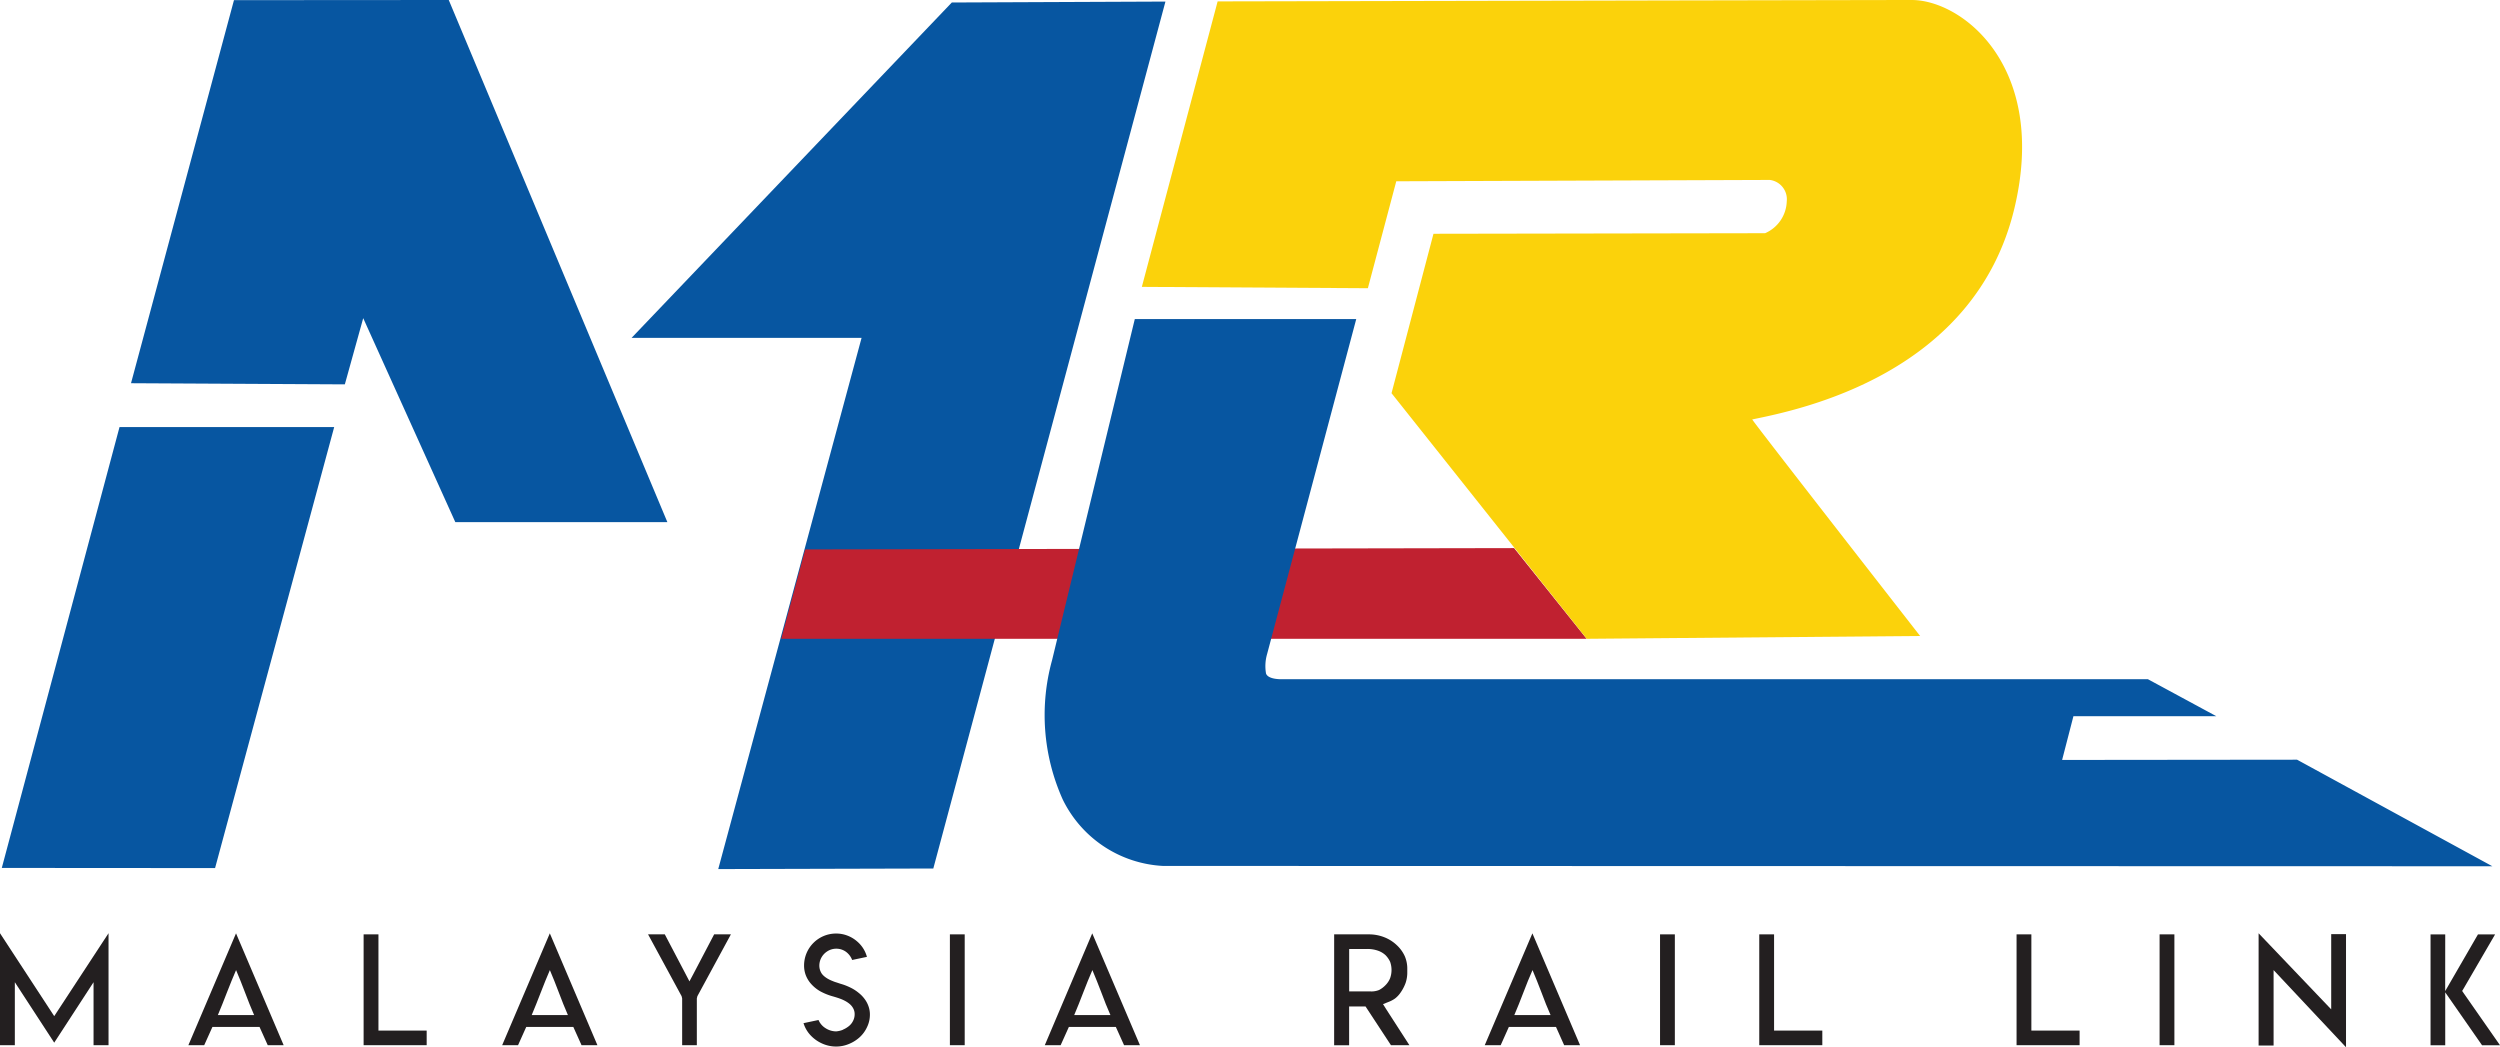 <svg xmlns="http://www.w3.org/2000/svg" xmlns:xlink="http://www.w3.org/1999/xlink" width="100.106" height="41.934" viewBox="0 0 100.106 41.934"><defs><clipPath id="clip-path"><rect id="Rectangle_12803" data-name="Rectangle 12803" width="100.106" height="41.934" transform="translate(0 0)" fill="none"></rect></clipPath></defs><g id="Group_56714" data-name="Group 56714" transform="translate(0 0)"><path id="Path_40600" data-name="Path 40600" d="M4.786,17.1.072,34.754l8.54.006L13.382,17.1Z" fill="#0756a1"></path><path id="Path_40601" data-name="Path 40601" d="M17.969,0l-8.6.006L5.246,15.345l8.562.046.736-2.651,3.688,8.167h8.491Z" fill="#0756a1"></path><path id="Path_40602" data-name="Path 40602" d="M38.113.1,25.291,13.528H34.5L28.76,34.8l8.612-.023L46.667.063Z" fill="#0756a1"></path><path id="Path_40603" data-name="Path 40603" d="M31.282,25.58H63.534l-2.906-3.633L32.242,22Z" fill="#c02130"></path><path id="Path_40604" data-name="Path 40604" d="M2.171,40.689,0,37.368v4.485H.594V39.33l1.577,2.421L3.746,39.33v2.523h.6V37.368Z" fill="#231f20"></path><g id="Group_56713" data-name="Group 56713"><g id="Group_56712" data-name="Group 56712" clip-path="url(#clip-path)"><path id="Path_40605" data-name="Path 40605" d="M11.358,41.852h-.637l-.329-.731H8.506l-.329.731H7.543l1.908-4.479Zm-1.91-1.207h.727q-.182-.418-.362-.9c-.12-.319-.241-.621-.36-.9-.121.278-.243.58-.368.9s-.241.622-.361.9Z" fill="#231f20"></path><path id="Path_40606" data-name="Path 40606" d="M15.154,37.414v3.853h1.931v.585H14.56V37.414Z" fill="#231f20"></path><path id="Path_40607" data-name="Path 40607" d="M23.922,41.852h-.636l-.329-.731H21.072l-.328.731h-.636l1.908-4.479Zm-1.908-1.207h.726q-.182-.418-.362-.9c-.121-.319-.24-.621-.36-.9-.12.278-.243.58-.366.9s-.243.622-.361.9Z" fill="#231f20"></path><path id="Path_40608" data-name="Path 40608" d="M26.62,37.414l.824,1.57.163.313.166-.313.823-1.57h.671l-1.342,2.475-.022.09v1.873h-.588V39.979l-.022-.09L25.95,37.414Z" fill="#231f20"></path><path id="Path_40609" data-name="Path 40609" d="M33.746,41.233a.981.981,0,0,0,.239-.14.609.609,0,0,0,.171-.21.565.565,0,0,0,.066-.268.475.475,0,0,0-.05-.224.581.581,0,0,0-.135-.176.994.994,0,0,0-.2-.137,1.56,1.56,0,0,0-.23-.1c-.071-.026-.152-.05-.24-.076a2.377,2.377,0,0,1-.524-.209,1.458,1.458,0,0,1-.4-.337,1.143,1.143,0,0,1-.183-.321,1.11,1.11,0,0,1-.063-.372,1.28,1.28,0,0,1,1.283-1.282,1.255,1.255,0,0,1,.453.083,1.274,1.274,0,0,1,.388.233,1.233,1.233,0,0,1,.393.618l-.592.125a.711.711,0,0,0-.161-.252.652.652,0,0,0-.474-.2.67.67,0,0,0-.26.052.741.741,0,0,0-.218.147.719.719,0,0,0-.148.218.682.682,0,0,0-.053.259.59.59,0,0,0,.029.183.577.577,0,0,0,.075.149.634.634,0,0,0,.119.118,1.022,1.022,0,0,0,.141.092,1.335,1.335,0,0,0,.163.075,1.236,1.236,0,0,0,.163.059l.162.054c.063.018.111.034.143.045a2.467,2.467,0,0,1,.309.136,1.639,1.639,0,0,1,.28.189A1.252,1.252,0,0,1,34.62,40a1.067,1.067,0,0,1,.155.289.975.975,0,0,1,.058.337,1.13,1.13,0,0,1-.114.5,1.255,1.255,0,0,1-.3.411,1.458,1.458,0,0,1-.433.269,1.318,1.318,0,0,1-.507.1,1.359,1.359,0,0,1-.552-.118,1.434,1.434,0,0,1-.467-.329,1.248,1.248,0,0,1-.285-.489l.6-.127a.713.713,0,0,0,.284.329.79.79,0,0,0,.422.127.923.923,0,0,0,.269-.063" fill="#231f20"></path><rect id="Rectangle_12800" data-name="Rectangle 12800" width="0.593" height="4.438" transform="translate(38.036 37.414)" fill="#231f20"></rect><path id="Path_40610" data-name="Path 40610" d="M45.646,41.852H45.01l-.329-.731H42.8l-.329.731h-.635l1.9-4.479Zm-1.909-1.207h.727q-.185-.418-.362-.9c-.122-.319-.242-.621-.36-.9-.122.278-.244.58-.367.9s-.242.622-.361.9Z" fill="#231f20"></path><path id="Path_40611" data-name="Path 40611" d="M53.423,37.414h1.385a1.688,1.688,0,0,1,.627.117,1.537,1.537,0,0,1,.5.32,1.379,1.379,0,0,1,.316.438,1.266,1.266,0,0,1,.1.523v.124a1.284,1.284,0,0,1-.068.425,1.655,1.655,0,0,1-.2.383,1.02,1.02,0,0,1-.222.238,1.157,1.157,0,0,1-.275.143l-.207.083.12.191.937,1.453h-.739L54.679,40.3h-.657v1.554h-.6ZM54.9,39.7l0,0a.824.824,0,0,0,.321-.058.964.964,0,0,0,.253-.189.846.846,0,0,0,.19-.285.985.985,0,0,0,0-.655.943.943,0,0,0-.187-.268v0a.865.865,0,0,0-.323-.185,1.264,1.264,0,0,0-.4-.061h-.73v1.7H54.2l.224,0H54.9Z" fill="#231f20"></path><path id="Path_40612" data-name="Path 40612" d="M63.269,41.852h-.637l-.326-.731H60.418l-.327.731h-.638l1.908-4.479Zm-1.908-1.207h.727q-.185-.418-.362-.9c-.122-.319-.241-.621-.36-.9-.123.278-.246.58-.367.9s-.243.622-.362.9Z" fill="#231f20"></path><rect id="Rectangle_12801" data-name="Rectangle 12801" width="0.593" height="4.438" transform="translate(66.472 37.414)" fill="#231f20"></rect><path id="Path_40613" data-name="Path 40613" d="M71.038,37.414v3.853H72.97v.585H70.445V37.414Z" fill="#231f20"></path><path id="Path_40614" data-name="Path 40614" d="M81.341,37.414v3.853h1.931v.585H80.748V37.414Z" fill="#231f20"></path><rect id="Rectangle_12802" data-name="Rectangle 12802" width="0.593" height="4.438" transform="translate(86.475 37.414)" fill="#231f20"></rect><path id="Path_40615" data-name="Path 40615" d="M93.347,40.417V37.406h.593v4.528l-2.9-3.089v3.02h-.6V37.37Z" fill="#231f20"></path><path id="Path_40616" data-name="Path 40616" d="M97.911,39.686l1.313-2.271h.686L98.651,39.58l-.06.1.068.1,1.447,2.074h-.719l-1.474-2.118,0,2.118h-.588V37.415h.588Z" fill="#231f20"></path><path id="Path_40617" data-name="Path 40617" d="M55.91,7.259l-1.137,4.282-9.051-.054L48.757.056S75.393,0,76.548,0c2.024,0,5.465,2.662,4.116,8.331-1.579,6.633-8.536,8.065-10.5,8.464-.038.007,6.722,8.671,6.722,8.671l-13.35.113-7.816-9.835L57.4,9.361l13.279-.023a1.439,1.439,0,0,0,.867-1.276.78.78,0,0,0-.678-.857Z" fill="#fbd20b"></path><path id="Path_40618" data-name="Path 40618" d="M45.44,12.777h8.867L50.739,26.185a1.736,1.736,0,0,0-.044.785c.081.235.584.227.584.227l34.728,0,2.739,1.481H83.025l-.453,1.752,9.408-.01L99.8,34.687l-53.23-.013a4.74,4.74,0,0,1-4.018-2.666,8.253,8.253,0,0,1-.425-5.571Z" fill="#0756a1"></path></g></g></g></svg>
